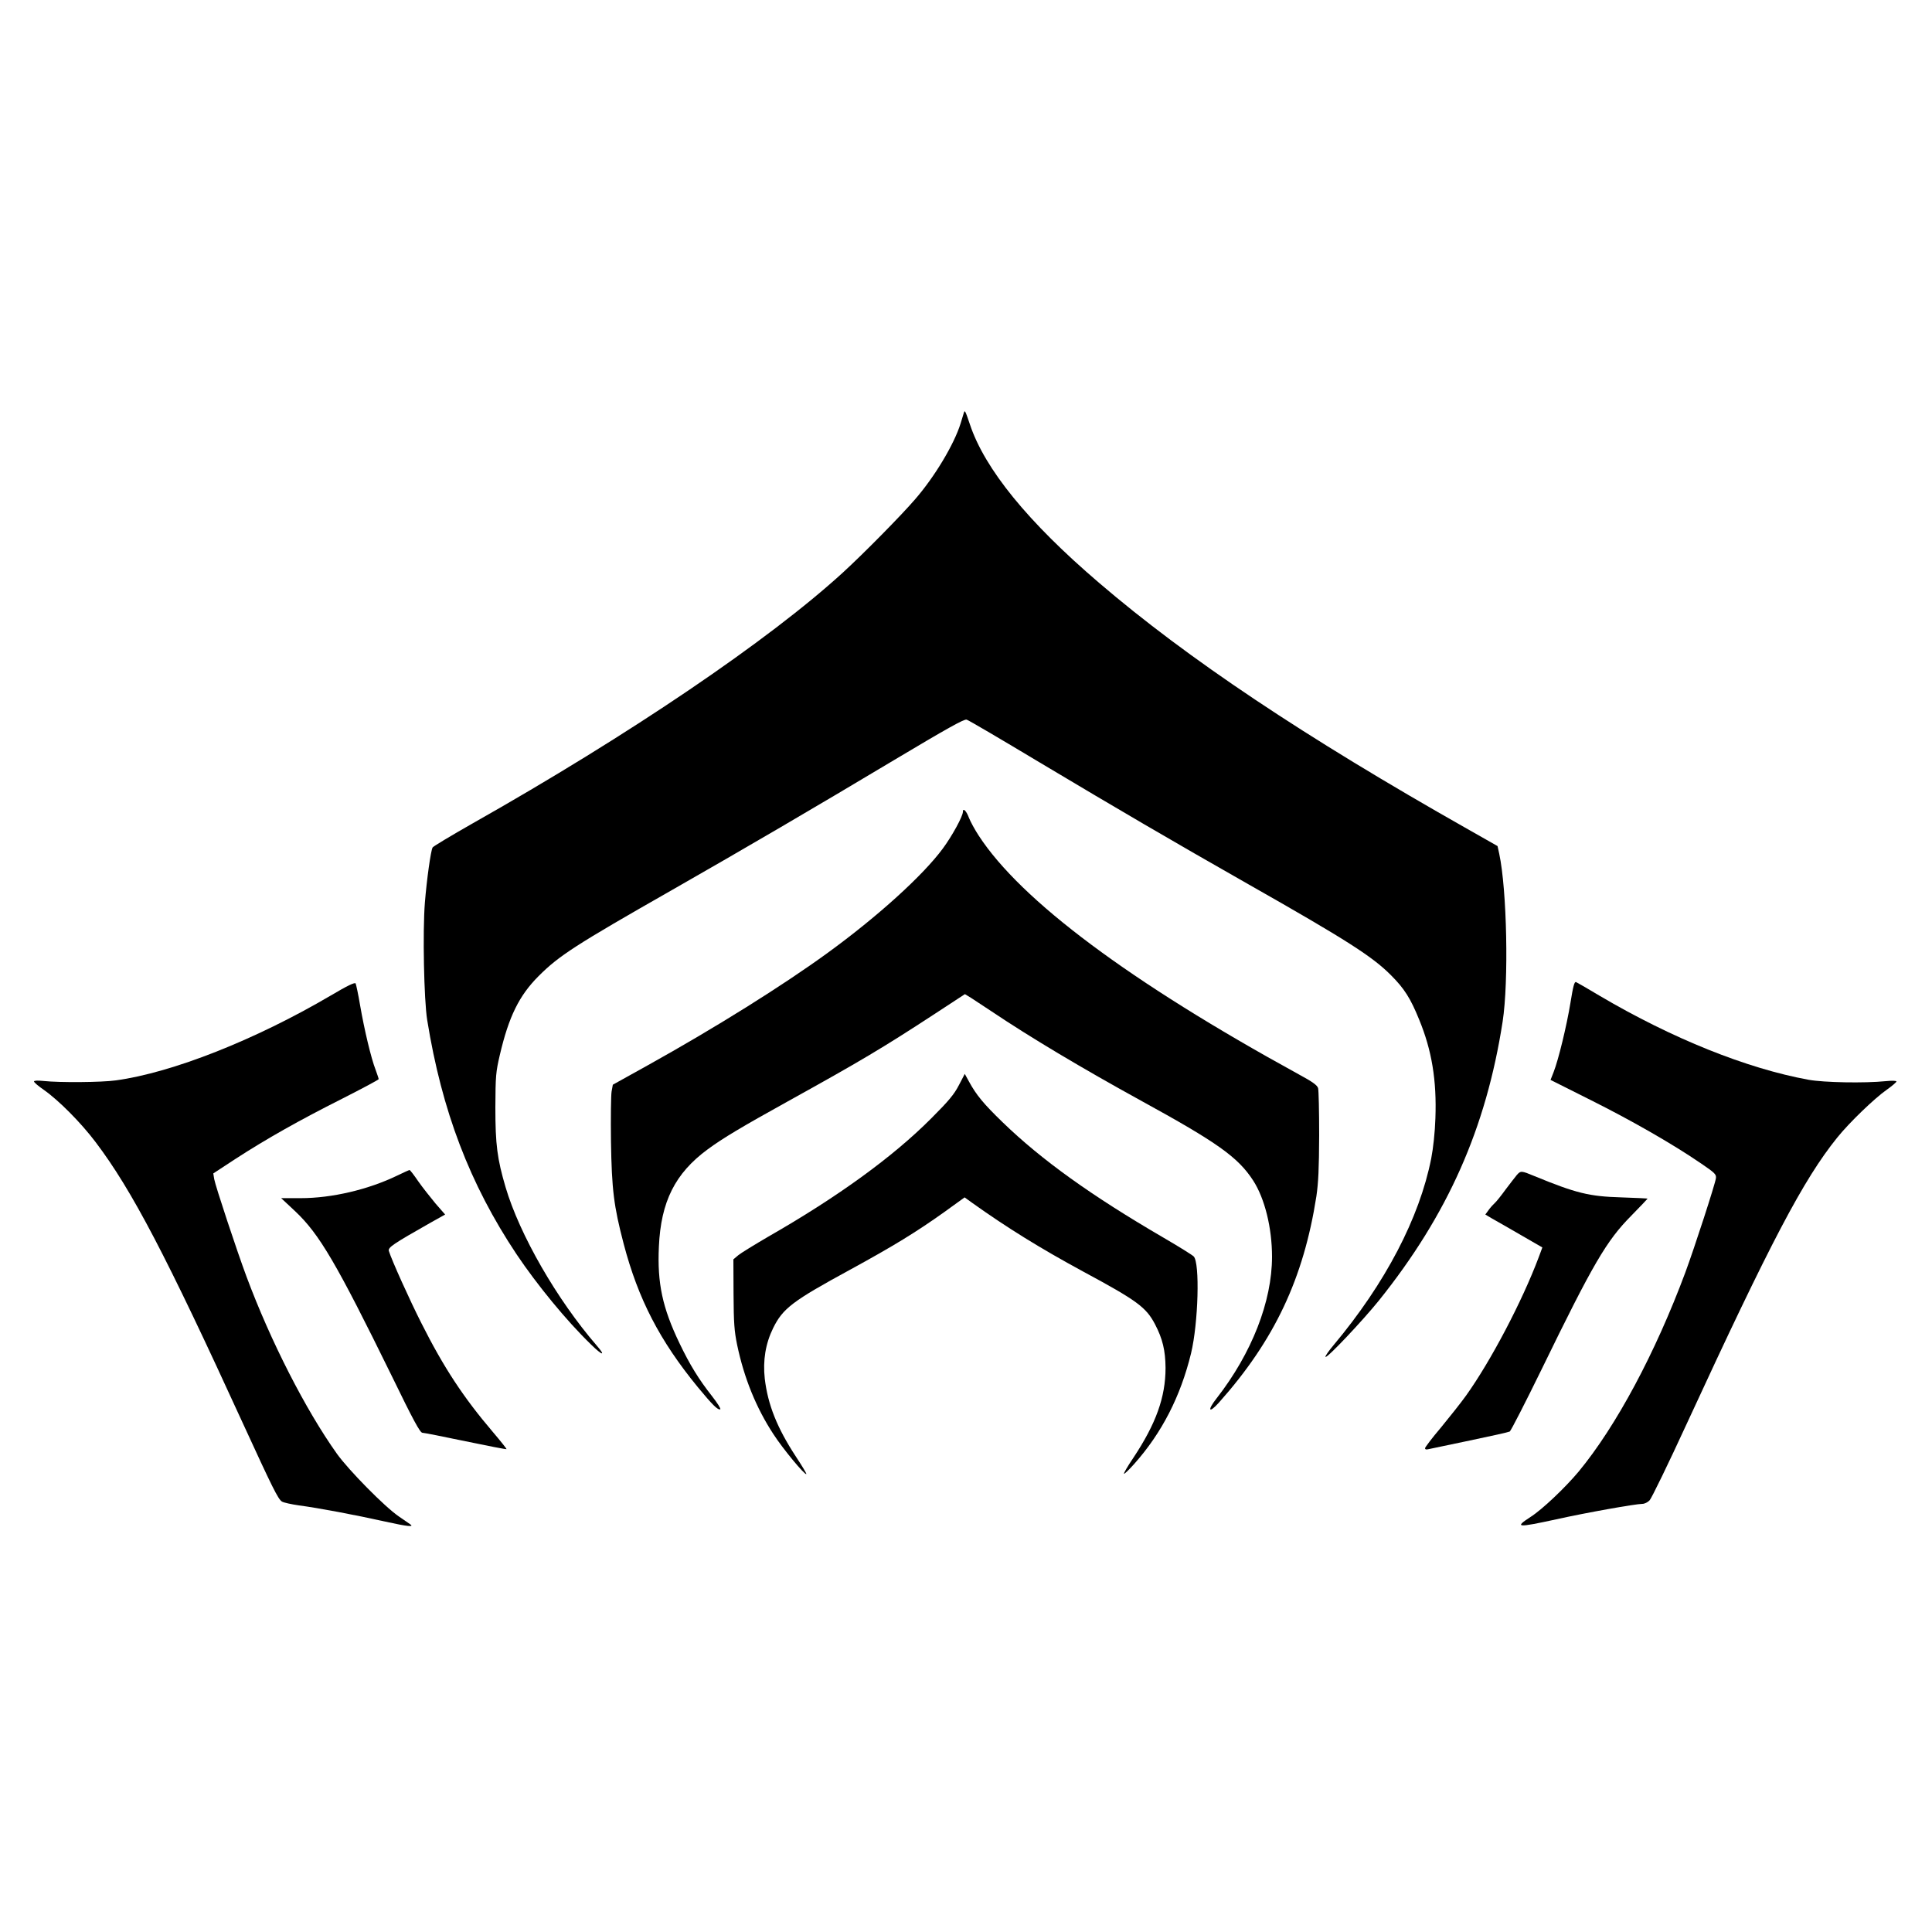 <?xml version="1.0" encoding="UTF-8" standalone="yes"?>
<svg version="1.0" xmlns="http://www.w3.org/2000/svg" width="1000pt" height="1000pt" viewBox="0 0 1250 1250" preserveAspectRatio="xMidYMid meet">
  <g transform="translate(0,1250) scale(0.1,-0.1)" fill="#000000" stroke="none">
    <path d="M6236 9829 c-2 -8 -12 -39 -21 -69 -42 -135 -168 -345 -294 -490 -90
-105 -336 -354 -466 -473 -481 -440 -1379 -1049 -2400 -1626 -137 -78 -252
-147 -256 -154 -12 -21 -38 -208 -50 -357 -15 -186 -6 -630 15 -760 95 -588
275 -1060 578 -1515 133 -198 322 -429 482 -584 74 -73 98 -77 37 -7 -257 297
-499 717 -590 1025 -54 184 -66 275 -66 516 1 205 3 228 29 340 58 248 125
384 251 510 131 131 237 200 860 555 468 267 931 538 1439 842 340 203 454
267 470 262 12 -3 226 -129 476 -279 509 -304 844 -500 1345 -785 638 -362
805 -469 925 -590 86 -86 126 -149 182 -287 82 -199 114 -393 105 -638 -3 -92
-14 -193 -27 -260 -76 -385 -297 -808 -631 -1207 -33 -39 -57 -74 -53 -77 10
-10 240 234 345 364 446 556 694 1115 801 1805 40 261 28 852 -22 1086 l-11
50 -192 109 c-1062 601 -1814 1104 -2386 1594 -460 393 -740 737 -836 1026
-30 89 -33 94 -39 74z"/>
    <path d="M6230 7248 c0 -29 -70 -157 -130 -238 -128 -174 -423 -441 -745 -675
-290 -211 -726 -484 -1165 -728 l-225 -125 -8 -44 c-4 -23 -6 -169 -4 -323 5
-311 18 -418 82 -662 94 -358 234 -628 480 -928 95 -115 129 -149 145 -143 6
2 -18 40 -54 86 -85 108 -143 202 -210 342 -110 229 -144 388 -133 624 13 292
105 475 316 630 99 73 222 146 516 309 473 262 619 349 954 568 l194 127 41
-25 c23 -15 79 -52 126 -83 259 -174 592 -372 970 -580 498 -273 630 -367 728
-518 75 -116 122 -306 122 -493 0 -289 -131 -624 -357 -914 -64 -81 -53 -104
14 -29 359 403 547 802 630 1334 13 89 17 178 18 395 0 154 -3 291 -7 305 -6
19 -36 41 -125 89 -1093 599 -1798 1125 -2071 1545 -25 38 -53 90 -63 115 -16
44 -39 67 -39 39z"/>
    <path d="M2140 6059 c-488 -287 -1025 -499 -1390 -549 -92 -13 -365 -15 -467
-4 -39 4 -63 3 -63 -3 0 -6 28 -30 63 -54 97 -68 241 -213 336 -339 235 -311
456 -734 953 -1820 192 -418 227 -489 252 -505 11 -7 62 -18 111 -25 122 -16
367 -62 559 -105 145 -32 188 -36 160 -17 -5 4 -39 27 -74 51 -91 62 -324 299
-400 405 -203 285 -430 730 -585 1146 -63 169 -201 586 -209 631 l-6 37 142
93 c202 131 415 251 691 390 130 66 237 123 237 127 0 4 -9 31 -20 61 -29 74
-73 260 -100 416 -12 72 -26 136 -29 142 -5 9 -53 -14 -161 -78z"/>
    <path d="M10161 6013 c-25 -152 -78 -370 -109 -449 l-20 -51 261 -131 c266
-133 531 -285 712 -409 91 -62 100 -71 97 -96 -4 -35 -138 -448 -198 -610
-194 -521 -447 -994 -690 -1288 -86 -103 -236 -246 -312 -294 -106 -69 -87
-70 167 -15 193 43 514 100 557 100 14 0 35 10 47 23 12 12 121 236 241 497
543 1177 755 1580 973 1850 78 97 241 254 321 310 34 24 62 48 62 53 0 5 -30
6 -69 2 -137 -14 -401 -9 -500 9 -400 73 -882 267 -1349 542 -78 47 -148 87
-155 90 -11 4 -19 -28 -36 -133z"/>
    <path d="M6204 5479 c-31 -60 -66 -102 -179 -215 -248 -249 -605 -508 -1054
-765 -89 -52 -177 -106 -194 -120 l-32 -27 1 -223 c1 -189 5 -241 23 -329 45
-216 124 -410 235 -579 62 -96 204 -267 213 -258 2 3 -28 53 -67 112 -122 186
-182 336 -202 505 -13 118 5 227 54 327 63 128 125 175 498 378 282 154 430
245 608 372 l133 96 47 -34 c227 -162 440 -294 722 -447 349 -188 405 -230
463 -340 49 -94 67 -169 68 -282 0 -190 -62 -362 -209 -583 -36 -53 -63 -100
-60 -102 3 -3 32 25 66 63 179 201 300 437 368 716 47 195 58 587 17 627 -10
10 -97 64 -193 120 -469 273 -791 504 -1043 748 -123 119 -170 176 -217 262
l-28 51 -38 -73z"/>
    <path d="M2570 4894 c-188 -91 -424 -146 -623 -146 l-128 0 91 -85 c157 -148
268 -338 625 -1066 139 -286 183 -367 198 -367 10 0 136 -25 279 -55 144 -30
263 -53 265 -51 2 2 -38 52 -89 112 -189 222 -316 414 -462 704 -74 146 -192
407 -210 466 -7 23 26 45 271 184 l93 52 -62 71 c-33 40 -84 104 -112 144 -27
40 -53 73 -56 73 -3 0 -39 -16 -80 -36z"/>
    <path d="M9814 4898 c-11 -13 -43 -55 -72 -93 -28 -39 -61 -80 -72 -90 -12
-11 -31 -32 -41 -47 l-19 -26 42 -25 c24 -13 107 -61 185 -106 l142 -82 -23
-62 c-108 -288 -312 -675 -471 -897 -33 -46 -106 -138 -162 -206 -57 -67 -103
-128 -103 -134 0 -8 8 -10 23 -6 12 3 132 28 267 56 135 28 251 54 258 58 7 4
100 185 206 402 334 686 420 832 579 993 59 60 107 111 107 112 0 1 -78 5
-172 8 -206 6 -291 27 -561 138 -84 35 -88 35 -113 7z"/>
  </g>
</svg>